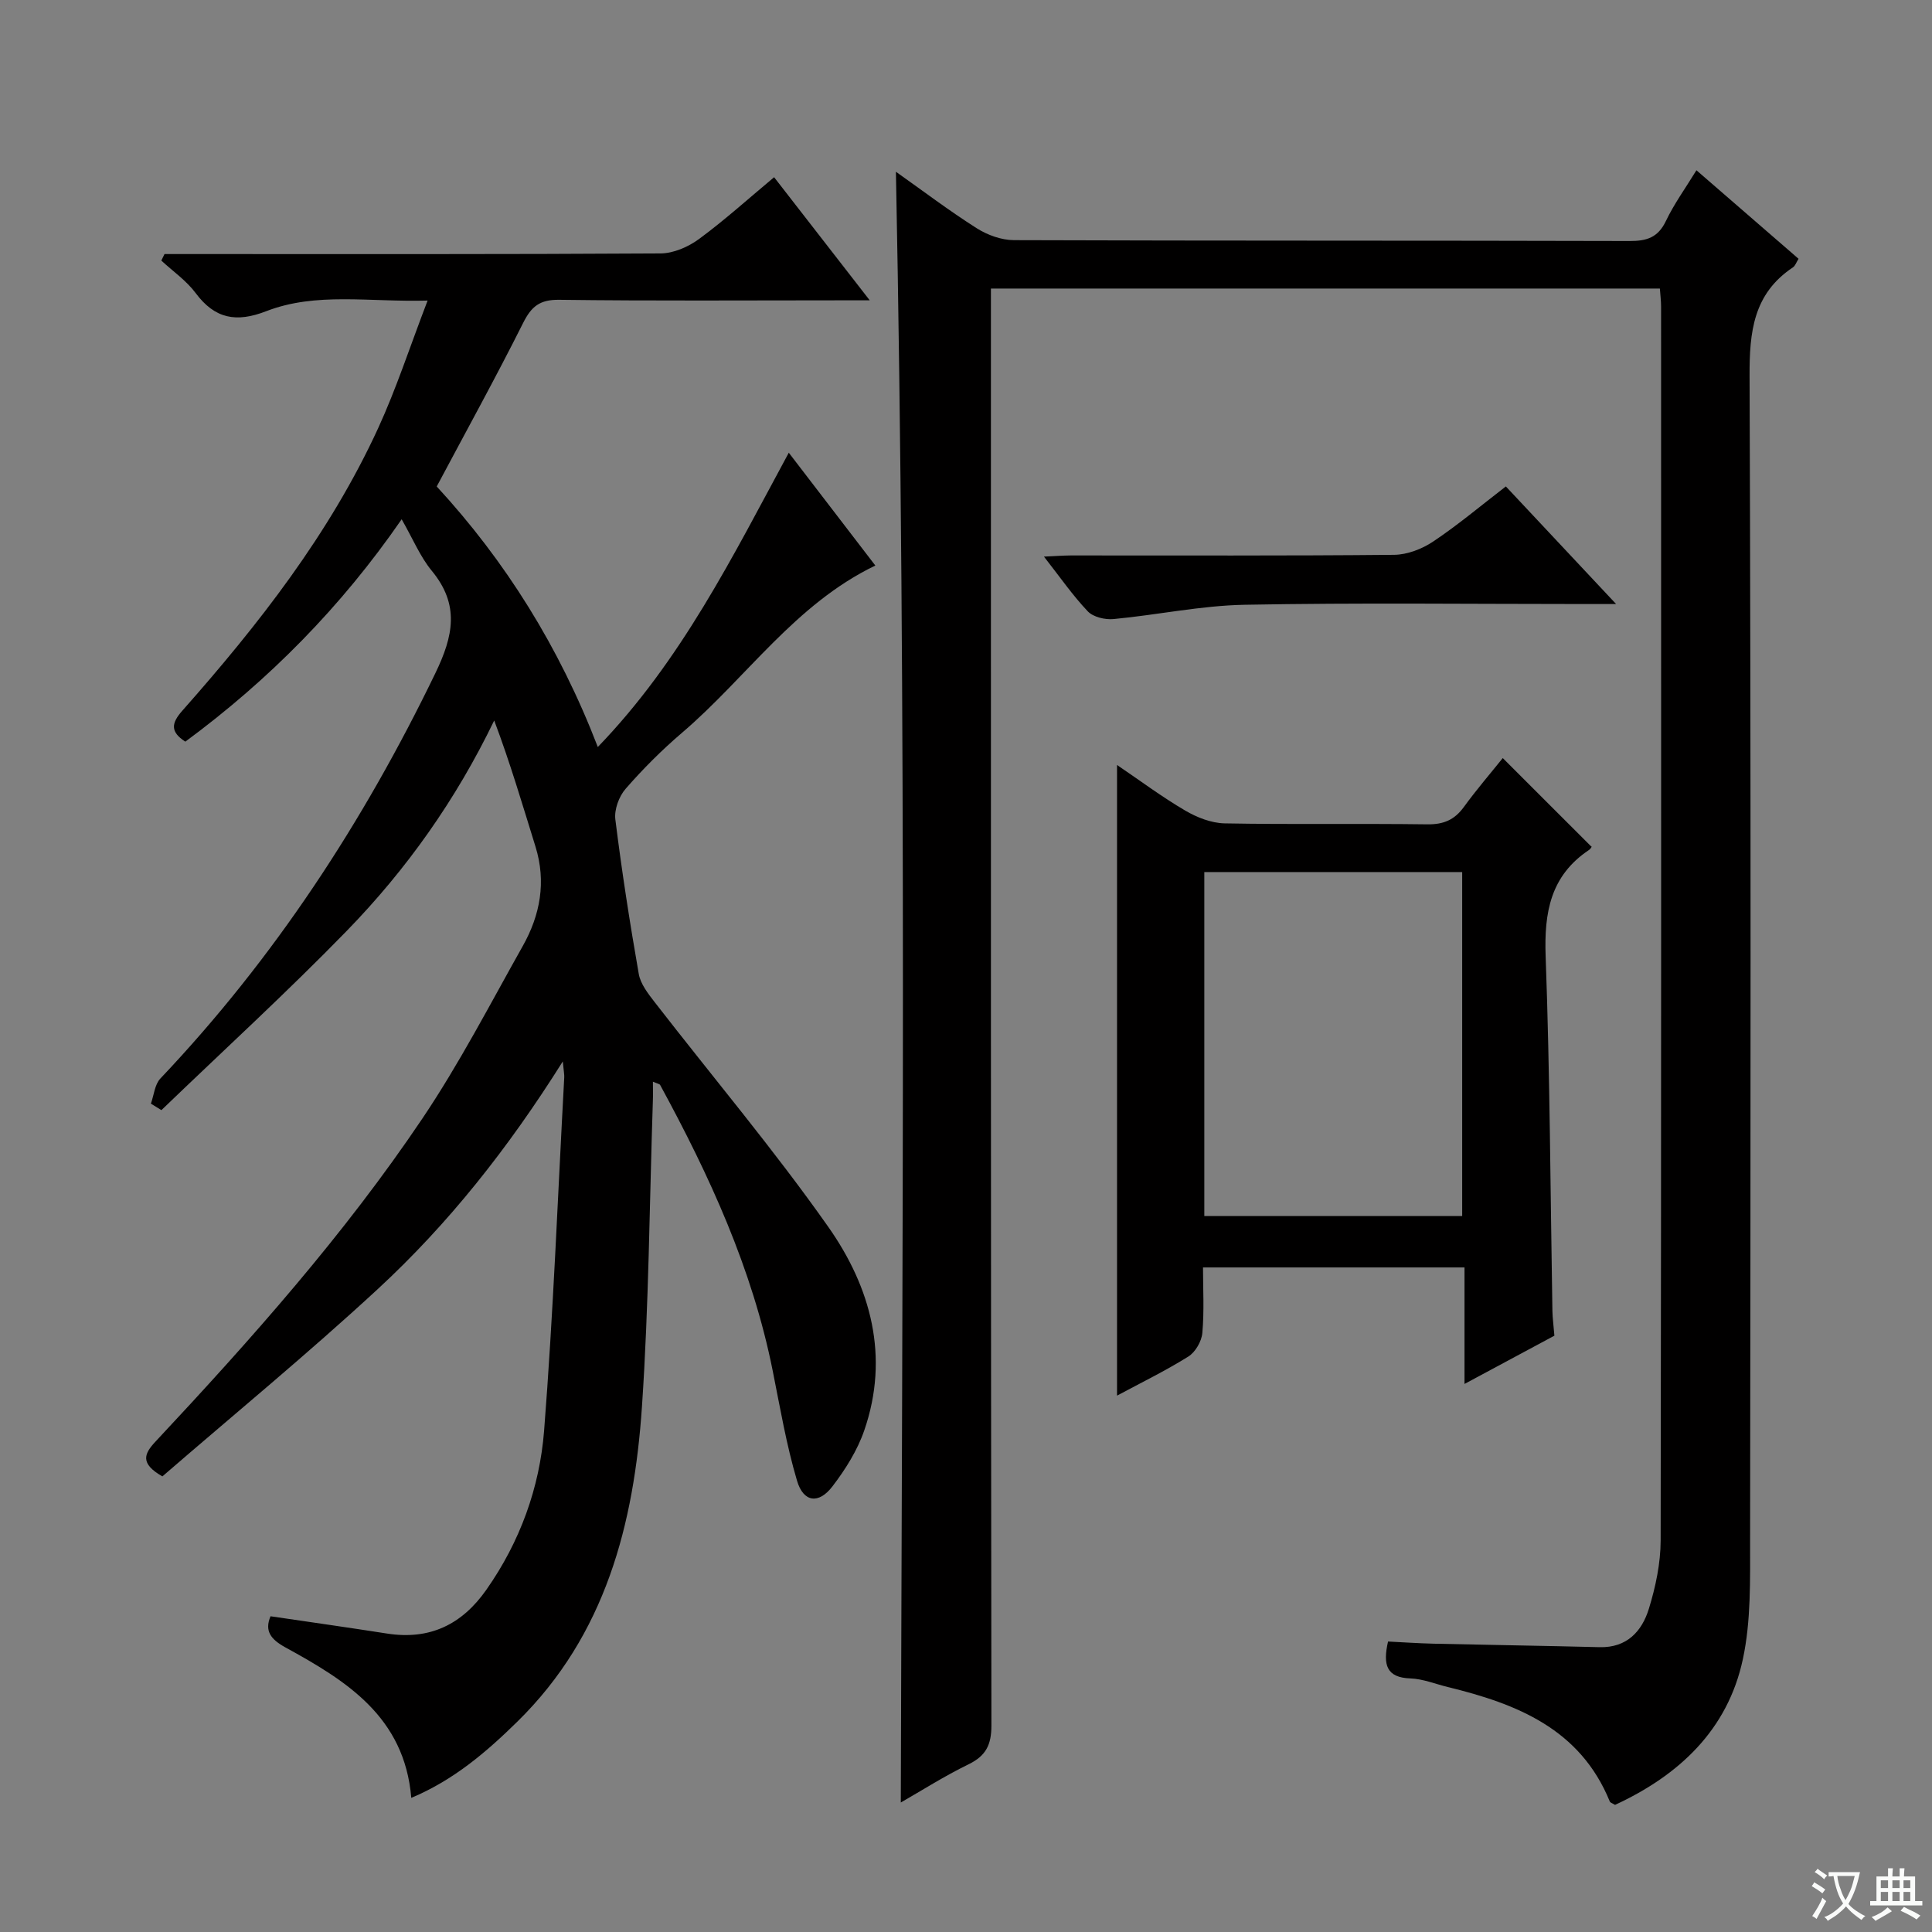 <svg enable-background="new 0 0 400 400" viewBox="0 0 400 400" xmlns="http://www.w3.org/2000/svg"><rect x="0" y="0" width="400" height="400" fill="#808080" stroke="none"/><path d="m377.9 391.2c-.2.3-.4.5-.6.8-.7-.6-1.4-1-2.2-1.5.2-.3.4-.5.5-.8.6.4 1.4.8 2.3 1.5zm-1.8 6.1c-.2-.2-.5-.4-.9-.6.4-.6.8-1.2 1.2-1.9s.7-1.3.9-1.9c.3.3.5.5.8.7-.7 1.3-1.4 2.6-2 3.7zm2.2-9c-.3.3-.5.5-.6.8-.6-.6-1.3-1.1-2-1.5.3-.3.5-.5.6-.7.6.5 1.3.9 2 1.4zm.3.2v-.9h2 4.5c-.3 1.3-.6 2.5-1 3.6s-.9 2.1-1.4 3c.4.5 1 1 1.6 1.4s1.2.8 1.9 1.1c-.3.2-.5.4-.8.8-.4-.3-1-.7-1.6-1.2s-1.2-1.1-1.6-1.6c-.5.6-1.1 1.1-1.7 1.6s-1.4.9-2.1 1.4c-.1-.3-.3-.5-.7-.8.6-.2 1.2-.5 1.9-1s1.4-1.1 2-1.8c-.5-.8-.9-1.6-1.2-2.5s-.6-2-.8-3.2c-.4.1-.7.1-1 .1zm2.5 2.7c.3 1 .7 1.7 1 2.2.3-.5.6-1.1 1-2s.6-1.9.9-3h-3.2-.4c.1.9.3 1.8.7 2.8z" fill="#fafbfa"/><path d="m396.5 388.5v1.5 3.6h1.5v.9c-.4 0-1 0-1.7 0h-7.9c-.5 0-.9 0-1.2 0v-.9h1.3v-3.5c0-.7 0-1.2 0-1.6h2.4c0-.8 0-1.4 0-1.7h1c0 .3-.1.8-.1 1.7h1.5c0-.8 0-1.4 0-1.7h1c0 .3-.1.9-.1 1.7zm-8.2 9.2c-.2-.3-.5-.5-.8-.8.8-.3 1.4-.6 1.9-.9s1-.7 1.4-1.1c.3.3.6.5.9.8-1.6 1-2.8 1.6-3.4 2zm2.6-6.8v-1.6h-1.5v1.6zm0 2.7v-1.9h-1.5v1.9zm2.4-2.7v-1.6h-1.5v1.6zm0 2.7v-1.9h-1.5v1.9zm.2 2 .7-.8c.4.2.9.5 1.6.8s1.3.7 1.8 1c-.3.3-.5.5-.8.8-.4-.3-1.5-1-3.3-1.8zm2-4.7v-1.6h-1.4v1.6zm0 2.7v-1.9h-1.4v1.9z" fill="#fafbfa"/><g fill="#010000"><path d="m56.01 334.63c8.14 1.2 16.14 2.33 24.13 3.58 8.83 1.38 15.51-1.86 20.57-9.09 6.95-9.91 11.01-21.09 11.94-32.9 1.91-24.35 2.84-48.77 4.17-73.17.03-.59-.1-1.19-.3-3.29-11.35 18.06-23.72 33.66-38.36 47.18-14.52 13.41-29.82 25.99-44.54 38.73-4.67-2.67-3.79-4.67-1.45-7.18 19.8-21.17 39.08-42.83 55.29-66.93 7.67-11.4 14.02-23.69 20.77-35.69 3.62-6.43 4.9-13.3 2.63-20.61-2.69-8.66-5.25-17.36-8.54-26.09-7.91 16.4-18.15 30.84-30.55 43.58s-25.54 24.75-38.35 37.09c-.73-.45-1.45-.89-2.18-1.34.63-1.76.79-3.96 1.96-5.2 23.58-24.87 42.05-53.12 56.94-83.93 3.74-7.73 5.06-14.16-.75-21.2-2.4-2.91-3.88-6.56-6.23-10.66-12.5 18.12-27.43 33.23-44.79 46.04-3.16-2.04-2.91-3.82-.62-6.41 15.81-17.87 30.48-36.61 40.52-58.44 3.77-8.2 6.57-16.85 10.26-26.47-12.23.34-23.08-1.8-33.41 2.2-6.19 2.4-10.62 1.6-14.61-3.75-1.92-2.58-4.71-4.51-7.11-6.73.22-.45.44-.9.66-1.35h5.21c32.5 0 64.99.07 97.49-.13 2.67-.02 5.72-1.34 7.93-2.96 5.33-3.92 10.27-8.39 15.58-12.82 6.49 8.36 12.76 16.43 19.8 25.49-2.86 0-4.59 0-6.32 0-19.33 0-38.66.14-57.99-.11-4-.05-5.74 1.37-7.45 4.79-5.66 11.29-11.77 22.36-17.89 33.86 14.23 15.44 25.37 33.22 33.35 53.94 17.3-17.92 27.89-39.39 39.54-60.93 6.16 8.03 12.05 15.72 17.92 23.36-16.59 7.98-26.66 23.2-40.01 34.61-4.17 3.56-8.09 7.48-11.69 11.61-1.38 1.58-2.38 4.31-2.13 6.34 1.33 10.7 2.99 21.37 4.85 31.99.36 2.08 1.93 4.08 3.29 5.84 12.01 15.51 24.69 30.53 35.96 46.55 8.78 12.48 12.72 26.82 7.44 42.11-1.43 4.15-3.91 8.1-6.6 11.61-2.84 3.71-5.99 3.31-7.32-1.17-2.21-7.44-3.51-15.15-5.04-22.78-4.22-21.12-13.09-40.4-23.3-59.16-.12-.22-.55-.27-1.5-.69 0 1.49.04 2.72-.01 3.94-.7 21.12-.83 42.27-2.26 63.34-1.65 24.31-7.53 47.29-25.8 65.22-6.43 6.31-13.19 12.1-21.96 15.78-1.4-16.82-13.5-24.28-26.11-31.18-2.96-1.64-4.32-3.37-3.03-6.42z"/><path d="m185.49 35.56c5.64 3.99 11.03 8.08 16.72 11.69 2.22 1.41 5.12 2.46 7.71 2.47 42.49.15 84.98.06 127.47.18 3.56.01 5.88-.72 7.51-4.13 1.7-3.56 4.05-6.8 6.33-10.52 7.24 6.28 14.13 12.24 21.14 18.33-.47.74-.68 1.46-1.17 1.78-8.2 5.47-9.01 13.36-8.97 22.53.3 80.32.21 160.63.11 240.95-.01 8.24.21 16.71-1.5 24.68-3.15 14.69-13.26 24.05-26.46 30.16-.55-.34-.99-.45-1.09-.7-6.14-15.05-19.25-20.22-33.55-23.7-2.57-.63-5.14-1.69-7.73-1.78-4.98-.17-5.73-2.83-4.63-7.64 3.02.15 6.24.37 9.48.45 11.44.26 22.89.43 34.33.72 5.64.14 8.75-3.28 10.19-7.95 1.4-4.55 2.43-9.42 2.44-14.15.14-85.15.1-170.3.09-255.45 0-1.14-.15-2.28-.25-3.74-46.06 0-91.96 0-138.5 0v6.54c0 96.98-.03 193.96.1 290.94.01 4.01-1.12 6.3-4.73 8.06-5.05 2.46-9.81 5.5-14.03 7.91.29-112.35 1.22-224.7-1.01-337.63z"/><path d="m321.82 276.54c-6.02 3.23-11.97 6.42-18.61 9.99 0-8.37 0-16.08 0-24.12-18.11 0-35.7 0-54.14 0 0 4.42.27 9.03-.14 13.57-.15 1.73-1.44 3.97-2.9 4.88-4.74 2.96-9.79 5.42-14.76 8.09 0-43.59 0-86.76 0-130.57 4.82 3.27 9.3 6.62 14.1 9.43 2.43 1.43 5.41 2.6 8.17 2.66 13.99.26 28 .01 41.99.2 3.35.04 5.62-.93 7.56-3.61 2.63-3.62 5.56-7.01 8.04-10.11 6.12 6.11 12.09 12.08 18.35 18.34.21-.32-.02.37-.5.69-7.99 5.34-9.3 12.95-8.97 22.03.89 24.46.98 48.94 1.4 73.41.03 1.49.24 2.97.41 5.12zm-19.09-24.77c0-23.97 0-47.51 0-71.22-17.95 0-35.62 0-53.39 0v71.22z"/><path d="m311.77 100.71c7.59 8.1 14.81 15.8 22.83 24.35-2.91 0-4.67 0-6.43 0-23.49 0-46.99-.29-70.48.15-9.06.17-18.08 2.11-27.14 2.96-1.75.17-4.2-.41-5.33-1.59-3.15-3.32-5.78-7.13-9.08-11.34 2.36-.1 3.94-.23 5.53-.24 22.33-.01 44.65.09 66.98-.13 2.72-.03 5.77-1.21 8.07-2.75 5.11-3.41 9.83-7.39 15.05-11.41z"/></g></svg>